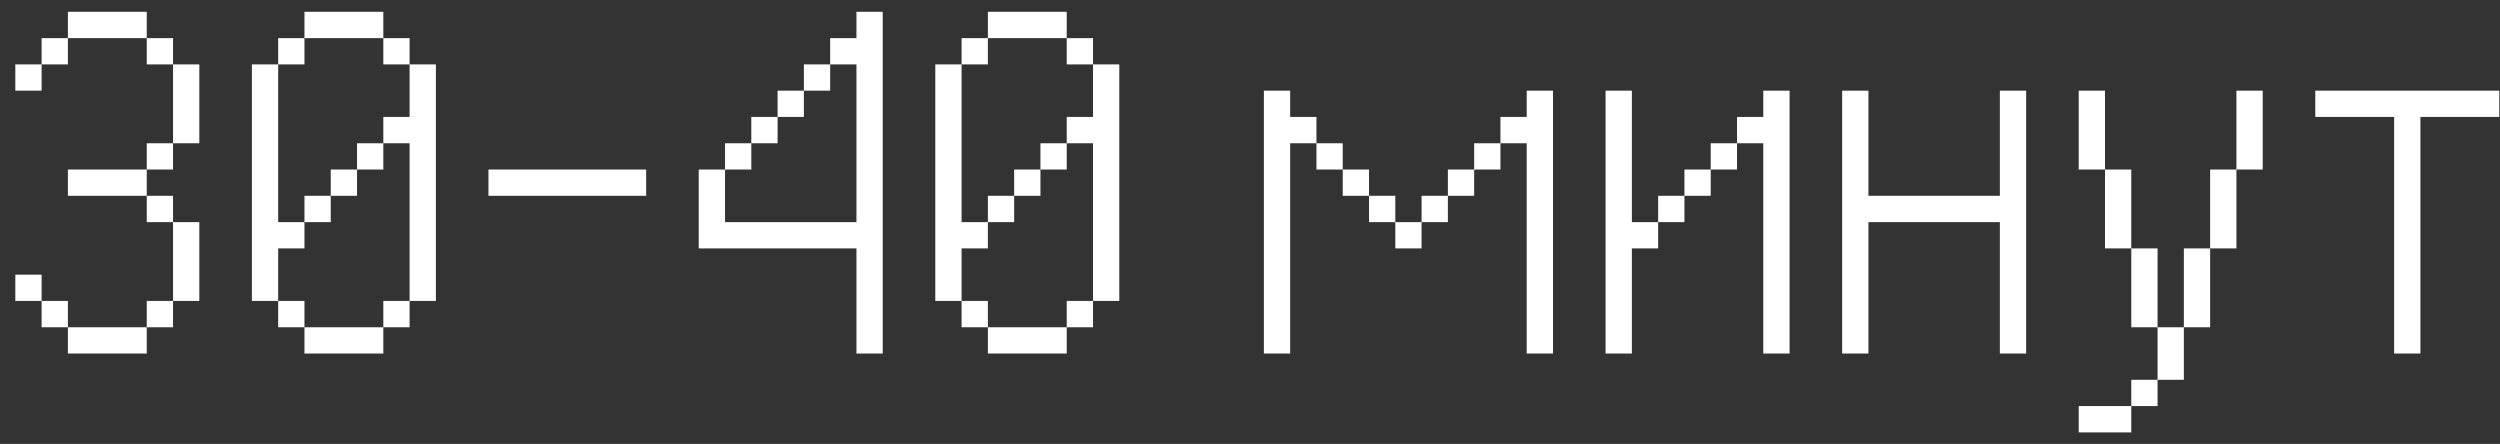 <?xml version="1.0" encoding="UTF-8"?> <svg xmlns="http://www.w3.org/2000/svg" width="107" height="19" viewBox="0 0 107 19" fill="none"><rect x="0" y="0" width="107" height="19" fill="#333333" stroke="none"/><path d="M2.906 15.131C2.906 15.131 2.906 14.756 2.906 14.006C3.656 14.006 4.781 14.006 6.281 14.006C6.281 14.006 6.281 14.381 6.281 15.131C5.531 15.131 4.406 15.131 2.906 15.131ZM1.781 14.006C1.781 14.006 1.781 13.631 1.781 12.881C1.781 12.881 2.156 12.881 2.906 12.881C2.906 12.881 2.906 13.256 2.906 14.006C2.906 14.006 2.531 14.006 1.781 14.006ZM6.281 14.006C6.281 14.006 6.281 13.631 6.281 12.881C6.281 12.881 6.656 12.881 7.406 12.881C7.406 12.881 7.406 13.256 7.406 14.006C7.406 14.006 7.031 14.006 6.281 14.006ZM0.656 12.881C0.656 12.881 0.656 12.506 0.656 11.756C0.656 11.756 1.031 11.756 1.781 11.756C1.781 11.756 1.781 12.131 1.781 12.881C1.781 12.881 1.406 12.881 0.656 12.881ZM7.406 12.881C7.406 12.131 7.406 11.006 7.406 9.506C7.406 9.506 7.781 9.506 8.531 9.506C8.531 10.256 8.531 11.381 8.531 12.881C8.531 12.881 8.156 12.881 7.406 12.881ZM6.281 9.506C6.281 9.506 6.281 9.131 6.281 8.381C6.281 8.381 6.656 8.381 7.406 8.381C7.406 8.381 7.406 8.756 7.406 9.506C7.406 9.506 7.031 9.506 6.281 9.506ZM2.906 8.381C2.906 8.381 2.906 8.006 2.906 7.256C3.656 7.256 4.781 7.256 6.281 7.256C6.281 7.256 6.281 7.631 6.281 8.381C5.531 8.381 4.406 8.381 2.906 8.381ZM6.281 7.256C6.281 7.256 6.281 6.881 6.281 6.131C6.281 6.131 6.656 6.131 7.406 6.131C7.406 6.131 7.406 6.506 7.406 7.256C7.406 7.256 7.031 7.256 6.281 7.256ZM0.656 3.881C0.656 3.881 0.656 3.506 0.656 2.756C0.656 2.756 1.031 2.756 1.781 2.756C1.781 2.756 1.781 3.131 1.781 3.881C1.781 3.881 1.406 3.881 0.656 3.881ZM7.406 6.131C7.406 5.381 7.406 4.256 7.406 2.756C7.406 2.756 7.781 2.756 8.531 2.756C8.531 3.506 8.531 4.631 8.531 6.131C8.531 6.131 8.156 6.131 7.406 6.131ZM1.781 2.756C1.781 2.756 1.781 2.381 1.781 1.631C1.781 1.631 2.156 1.631 2.906 1.631C2.906 1.631 2.906 2.006 2.906 2.756C2.906 2.756 2.531 2.756 1.781 2.756ZM6.281 2.756C6.281 2.756 6.281 2.381 6.281 1.631C6.281 1.631 6.656 1.631 7.406 1.631C7.406 1.631 7.406 2.006 7.406 2.756C7.406 2.756 7.031 2.756 6.281 2.756ZM2.906 1.631C2.906 1.631 2.906 1.256 2.906 0.506C3.656 0.506 4.781 0.506 6.281 0.506C6.281 0.506 6.281 0.881 6.281 1.631C5.531 1.631 4.406 1.631 2.906 1.631ZM13.031 15.131C13.031 15.131 13.031 14.756 13.031 14.006C13.781 14.006 14.906 14.006 16.406 14.006C16.406 14.006 16.406 14.381 16.406 15.131C15.656 15.131 14.531 15.131 13.031 15.131ZM11.906 14.006C11.906 14.006 11.906 13.631 11.906 12.881C11.906 12.881 12.281 12.881 13.031 12.881C13.031 12.881 13.031 13.256 13.031 14.006C13.031 14.006 12.656 14.006 11.906 14.006ZM16.406 14.006C16.406 14.006 16.406 13.631 16.406 12.881C16.406 12.881 16.781 12.881 17.531 12.881C17.531 12.881 17.531 13.256 17.531 14.006C17.531 14.006 17.156 14.006 16.406 14.006ZM13.031 9.506C13.031 9.506 13.031 9.131 13.031 8.381C13.031 8.381 13.406 8.381 14.156 8.381C14.156 8.381 14.156 8.756 14.156 9.506C14.156 9.506 13.781 9.506 13.031 9.506ZM14.156 8.381C14.156 8.381 14.156 8.006 14.156 7.256C14.156 7.256 14.531 7.256 15.281 7.256C15.281 7.256 15.281 7.631 15.281 8.381C15.281 8.381 14.906 8.381 14.156 8.381ZM15.281 7.256C15.281 7.256 15.281 6.881 15.281 6.131C15.281 6.131 15.656 6.131 16.406 6.131C16.406 6.131 16.406 6.506 16.406 7.256C16.406 7.256 16.031 7.256 15.281 7.256ZM10.781 12.881C10.781 11.381 10.781 8.006 10.781 2.756C10.781 2.756 11.156 2.756 11.906 2.756C11.906 3.881 11.906 6.131 11.906 9.506C11.906 9.506 12.281 9.506 13.031 9.506C13.031 9.506 13.031 9.881 13.031 10.631C13.031 10.631 12.656 10.631 11.906 10.631C11.906 11.006 11.906 11.756 11.906 12.881C11.906 12.881 11.531 12.881 10.781 12.881ZM17.531 12.881C17.531 11.756 17.531 9.506 17.531 6.131C17.531 6.131 17.156 6.131 16.406 6.131C16.406 6.131 16.406 5.756 16.406 5.006C16.406 5.006 16.781 5.006 17.531 5.006C17.531 4.631 17.531 3.881 17.531 2.756C17.531 2.756 17.906 2.756 18.656 2.756C18.656 4.256 18.656 7.631 18.656 12.881C18.656 12.881 18.281 12.881 17.531 12.881ZM11.906 2.756C11.906 2.756 11.906 2.381 11.906 1.631C11.906 1.631 12.281 1.631 13.031 1.631C13.031 1.631 13.031 2.006 13.031 2.756C13.031 2.756 12.656 2.756 11.906 2.756ZM16.406 2.756C16.406 2.756 16.406 2.381 16.406 1.631C16.406 1.631 16.781 1.631 17.531 1.631C17.531 1.631 17.531 2.006 17.531 2.756C17.531 2.756 17.156 2.756 16.406 2.756ZM13.031 1.631C13.031 1.631 13.031 1.256 13.031 0.506C13.781 0.506 14.906 0.506 16.406 0.506C16.406 0.506 16.406 0.881 16.406 1.631C15.656 1.631 14.531 1.631 13.031 1.631ZM20.906 8.381C20.906 8.381 20.906 8.006 20.906 7.256C22.031 7.256 24.281 7.256 27.656 7.256C27.656 7.256 27.656 7.631 27.656 8.381C26.531 8.381 24.281 8.381 20.906 8.381ZM31.031 7.256C31.031 7.256 31.031 6.881 31.031 6.131C31.031 6.131 31.406 6.131 32.156 6.131C32.156 6.131 32.156 6.506 32.156 7.256C32.156 7.256 31.781 7.256 31.031 7.256ZM32.156 6.131C32.156 6.131 32.156 5.756 32.156 5.006C32.156 5.006 32.531 5.006 33.281 5.006C33.281 5.006 33.281 5.381 33.281 6.131C33.281 6.131 32.906 6.131 32.156 6.131ZM33.281 5.006C33.281 5.006 33.281 4.631 33.281 3.881C33.281 3.881 33.656 3.881 34.406 3.881C34.406 3.881 34.406 4.256 34.406 5.006C34.406 5.006 34.031 5.006 33.281 5.006ZM34.406 3.881C34.406 3.881 34.406 3.506 34.406 2.756C34.406 2.756 34.781 2.756 35.531 2.756C35.531 2.756 35.531 3.131 35.531 3.881C35.531 3.881 35.156 3.881 34.406 3.881ZM36.656 15.131C36.656 14.381 36.656 12.881 36.656 10.631C35.531 10.631 33.281 10.631 29.906 10.631C29.906 9.881 29.906 8.756 29.906 7.256C29.906 7.256 30.281 7.256 31.031 7.256C31.031 7.631 31.031 8.381 31.031 9.506C31.781 9.506 33.656 9.506 36.656 9.506C36.656 8.381 36.656 6.131 36.656 2.756C36.656 2.756 36.281 2.756 35.531 2.756C35.531 2.756 35.531 2.381 35.531 1.631C35.531 1.631 35.906 1.631 36.656 1.631C36.656 1.631 36.656 1.256 36.656 0.506C36.656 0.506 37.031 0.506 37.781 0.506C37.781 2.756 37.781 7.631 37.781 15.131C37.781 15.131 37.406 15.131 36.656 15.131ZM42.281 15.131C42.281 15.131 42.281 14.756 42.281 14.006C43.031 14.006 44.156 14.006 45.656 14.006C45.656 14.006 45.656 14.381 45.656 15.131C44.906 15.131 43.781 15.131 42.281 15.131ZM41.156 14.006C41.156 14.006 41.156 13.631 41.156 12.881C41.156 12.881 41.531 12.881 42.281 12.881C42.281 12.881 42.281 13.256 42.281 14.006C42.281 14.006 41.906 14.006 41.156 14.006ZM45.656 14.006C45.656 14.006 45.656 13.631 45.656 12.881C45.656 12.881 46.031 12.881 46.781 12.881C46.781 12.881 46.781 13.256 46.781 14.006C46.781 14.006 46.406 14.006 45.656 14.006ZM42.281 9.506C42.281 9.506 42.281 9.131 42.281 8.381C42.281 8.381 42.656 8.381 43.406 8.381C43.406 8.381 43.406 8.756 43.406 9.506C43.406 9.506 43.031 9.506 42.281 9.506ZM43.406 8.381C43.406 8.381 43.406 8.006 43.406 7.256C43.406 7.256 43.781 7.256 44.531 7.256C44.531 7.256 44.531 7.631 44.531 8.381C44.531 8.381 44.156 8.381 43.406 8.381ZM44.531 7.256C44.531 7.256 44.531 6.881 44.531 6.131C44.531 6.131 44.906 6.131 45.656 6.131C45.656 6.131 45.656 6.506 45.656 7.256C45.656 7.256 45.281 7.256 44.531 7.256ZM40.031 12.881C40.031 11.381 40.031 8.006 40.031 2.756C40.031 2.756 40.406 2.756 41.156 2.756C41.156 3.881 41.156 6.131 41.156 9.506C41.156 9.506 41.531 9.506 42.281 9.506C42.281 9.506 42.281 9.881 42.281 10.631C42.281 10.631 41.906 10.631 41.156 10.631C41.156 11.006 41.156 11.756 41.156 12.881C41.156 12.881 40.781 12.881 40.031 12.881ZM46.781 12.881C46.781 11.756 46.781 9.506 46.781 6.131C46.781 6.131 46.406 6.131 45.656 6.131C45.656 6.131 45.656 5.756 45.656 5.006C45.656 5.006 46.031 5.006 46.781 5.006C46.781 4.631 46.781 3.881 46.781 2.756C46.781 2.756 47.156 2.756 47.906 2.756C47.906 4.256 47.906 7.631 47.906 12.881C47.906 12.881 47.531 12.881 46.781 12.881ZM41.156 2.756C41.156 2.756 41.156 2.381 41.156 1.631C41.156 1.631 41.531 1.631 42.281 1.631C42.281 1.631 42.281 2.006 42.281 2.756C42.281 2.756 41.906 2.756 41.156 2.756ZM45.656 2.756C45.656 2.756 45.656 2.381 45.656 1.631C45.656 1.631 46.031 1.631 46.781 1.631C46.781 1.631 46.781 2.006 46.781 2.756C46.781 2.756 46.406 2.756 45.656 2.756ZM42.281 1.631C42.281 1.631 42.281 1.256 42.281 0.506C43.031 0.506 44.156 0.506 45.656 0.506C45.656 0.506 45.656 0.881 45.656 1.631C44.906 1.631 43.781 1.631 42.281 1.631ZM59.719 10.631C59.719 10.631 59.719 10.256 59.719 9.506C59.719 9.506 60.094 9.506 60.844 9.506C60.844 9.506 60.844 9.881 60.844 10.631C60.844 10.631 60.469 10.631 59.719 10.631ZM58.594 9.506C58.594 9.506 58.594 9.131 58.594 8.381C58.594 8.381 58.969 8.381 59.719 8.381C59.719 8.381 59.719 8.756 59.719 9.506C59.719 9.506 59.344 9.506 58.594 9.506ZM60.844 9.506C60.844 9.506 60.844 9.131 60.844 8.381C60.844 8.381 61.219 8.381 61.969 8.381C61.969 8.381 61.969 8.756 61.969 9.506C61.969 9.506 61.594 9.506 60.844 9.506ZM57.469 8.381C57.469 8.381 57.469 8.006 57.469 7.256C57.469 7.256 57.844 7.256 58.594 7.256C58.594 7.256 58.594 7.631 58.594 8.381C58.594 8.381 58.219 8.381 57.469 8.381ZM61.969 8.381C61.969 8.381 61.969 8.006 61.969 7.256C61.969 7.256 62.344 7.256 63.094 7.256C63.094 7.256 63.094 7.631 63.094 8.381C63.094 8.381 62.719 8.381 61.969 8.381ZM56.344 7.256C56.344 7.256 56.344 6.881 56.344 6.131C56.344 6.131 56.719 6.131 57.469 6.131C57.469 6.131 57.469 6.506 57.469 7.256C57.469 7.256 57.094 7.256 56.344 7.256ZM63.094 7.256C63.094 7.256 63.094 6.881 63.094 6.131C63.094 6.131 63.469 6.131 64.219 6.131C64.219 6.131 64.219 6.506 64.219 7.256C64.219 7.256 63.844 7.256 63.094 7.256ZM54.094 15.131C54.094 13.256 54.094 9.506 54.094 3.881C54.094 3.881 54.469 3.881 55.219 3.881C55.219 3.881 55.219 4.256 55.219 5.006C55.219 5.006 55.594 5.006 56.344 5.006C56.344 5.006 56.344 5.381 56.344 6.131C56.344 6.131 55.969 6.131 55.219 6.131C55.219 7.631 55.219 10.631 55.219 15.131C55.219 15.131 54.844 15.131 54.094 15.131ZM65.344 15.131C65.344 13.631 65.344 10.631 65.344 6.131C65.344 6.131 64.969 6.131 64.219 6.131C64.219 6.131 64.219 5.756 64.219 5.006C64.219 5.006 64.594 5.006 65.344 5.006C65.344 5.006 65.344 4.631 65.344 3.881C65.344 3.881 65.719 3.881 66.469 3.881C66.469 5.756 66.469 9.506 66.469 15.131C66.469 15.131 66.094 15.131 65.344 15.131ZM73.219 7.256C73.219 7.256 73.219 6.881 73.219 6.131C73.219 6.131 73.594 6.131 74.344 6.131C74.344 6.131 74.344 6.506 74.344 7.256C74.344 7.256 73.969 7.256 73.219 7.256ZM72.094 8.381C72.094 8.381 72.094 8.006 72.094 7.256C72.094 7.256 72.469 7.256 73.219 7.256C73.219 7.256 73.219 7.631 73.219 8.381C73.219 8.381 72.844 8.381 72.094 8.381ZM70.969 9.506C70.969 9.506 70.969 9.131 70.969 8.381C71.344 8.381 71.719 8.381 72.094 8.381C72.094 8.381 72.094 8.756 72.094 9.506C72.094 9.506 71.719 9.506 70.969 9.506ZM68.719 15.131C68.719 13.256 68.719 9.506 68.719 3.881C68.719 3.881 69.094 3.881 69.844 3.881C69.844 4.631 69.844 6.506 69.844 9.506C69.844 9.506 70.219 9.506 70.969 9.506C70.969 9.506 70.969 9.881 70.969 10.631C70.969 10.631 70.594 10.631 69.844 10.631C69.844 11.381 69.844 12.881 69.844 15.131C69.844 15.131 69.469 15.131 68.719 15.131ZM75.469 15.131C75.469 13.631 75.469 10.631 75.469 6.131C75.469 6.131 75.094 6.131 74.344 6.131C74.344 6.131 74.344 5.756 74.344 5.006C74.344 5.006 74.719 5.006 75.469 5.006C75.469 5.006 75.469 4.631 75.469 3.881C75.469 3.881 75.844 3.881 76.594 3.881C76.594 5.756 76.594 9.506 76.594 15.131C76.594 15.131 76.219 15.131 75.469 15.131ZM78.844 15.131C78.844 13.256 78.844 9.506 78.844 3.881C78.844 3.881 79.219 3.881 79.969 3.881C79.969 4.631 79.969 6.131 79.969 8.381C80.719 8.381 82.594 8.381 85.594 8.381C85.594 7.631 85.594 6.131 85.594 3.881C85.594 3.881 85.969 3.881 86.719 3.881C86.719 5.756 86.719 9.506 86.719 15.131C86.719 15.131 86.344 15.131 85.594 15.131C85.594 14.381 85.594 12.506 85.594 9.506C84.844 9.506 82.969 9.506 79.969 9.506C79.969 10.256 79.969 12.131 79.969 15.131C79.969 15.131 79.594 15.131 78.844 15.131ZM92.344 16.256C92.344 15.881 92.344 15.131 92.344 14.006C92.344 14.006 92.719 14.006 93.469 14.006C93.469 14.381 93.469 15.131 93.469 16.256C93.469 16.256 93.094 16.256 92.344 16.256ZM91.219 14.006C91.219 13.256 91.219 12.131 91.219 10.631C91.219 10.631 91.594 10.631 92.344 10.631C92.344 11.381 92.344 12.506 92.344 14.006C92.344 14.006 91.969 14.006 91.219 14.006ZM93.469 14.006C93.469 13.256 93.469 12.131 93.469 10.631C93.469 10.631 93.844 10.631 94.594 10.631C94.594 11.381 94.594 12.506 94.594 14.006C94.594 14.006 94.219 14.006 93.469 14.006ZM90.094 10.631C90.094 9.881 90.094 8.756 90.094 7.256C90.094 7.256 90.469 7.256 91.219 7.256C91.219 8.006 91.219 9.131 91.219 10.631C91.219 10.631 90.844 10.631 90.094 10.631ZM94.594 10.631C94.594 9.881 94.594 8.756 94.594 7.256C94.594 7.256 94.969 7.256 95.719 7.256C95.719 8.006 95.719 9.131 95.719 10.631C95.719 10.631 95.344 10.631 94.594 10.631ZM88.969 7.256C88.969 6.506 88.969 5.381 88.969 3.881C88.969 3.881 89.344 3.881 90.094 3.881C90.094 4.631 90.094 5.756 90.094 7.256C90.094 7.256 89.719 7.256 88.969 7.256ZM95.719 7.256C95.719 6.506 95.719 5.381 95.719 3.881C95.719 3.881 96.094 3.881 96.844 3.881C96.844 4.631 96.844 5.756 96.844 7.256C96.844 7.256 96.469 7.256 95.719 7.256ZM88.969 17.381C88.969 17.381 88.969 17.756 88.969 18.506C89.344 18.506 90.094 18.506 91.219 18.506C91.219 18.506 91.219 18.131 91.219 17.381C90.844 17.381 90.094 17.381 88.969 17.381ZM92.344 16.256C92.344 16.256 92.344 16.631 92.344 17.381C92.344 17.381 91.969 17.381 91.219 17.381C91.219 17.381 91.219 17.006 91.219 16.256C91.219 16.256 91.594 16.256 92.344 16.256ZM102.469 15.131C102.469 13.631 102.469 10.256 102.469 5.006C101.719 5.006 100.594 5.006 99.094 5.006C99.094 5.006 99.094 4.631 99.094 3.881C100.594 3.881 103.219 3.881 106.969 3.881C106.969 3.881 106.969 4.256 106.969 5.006C106.219 5.006 105.094 5.006 103.594 5.006C103.594 6.506 103.594 9.881 103.594 15.131C103.594 15.131 103.219 15.131 102.469 15.131Z" fill="white"></path></svg> 